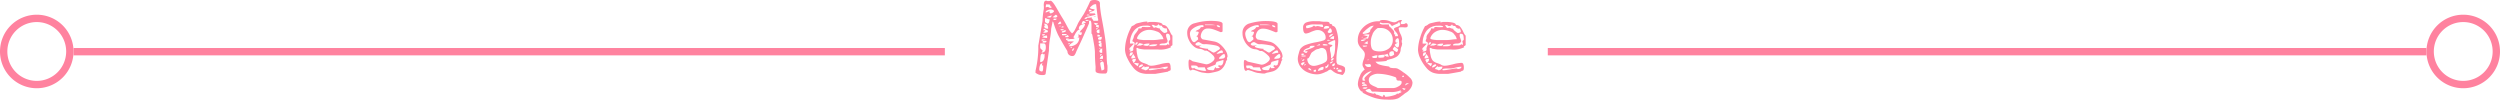 <svg xmlns="http://www.w3.org/2000/svg" viewBox="0 0 340 13.56"><defs><style>.cls-1{fill:#ff829f;}.cls-2{fill:none;stroke:#ff829f;}</style></defs><g id="レイヤー_2" data-name="レイヤー 2"><g id="文字など"><path class="cls-1" d="M150.55,8.49c0,.06,0,.19.06.4a3.87,3.87,0,0,1,0,.56.79.79,0,0,1-.07.4.25.25,0,0,1-.18.15L150,10c-.64,0-1-.11-1-.35a1.47,1.47,0,0,1,0-.33c0-.14,0-.23,0-.27a19.57,19.57,0,0,1-.09-2,9.25,9.25,0,0,0-.15-1.18c-.1-.6-.18-1-.23-1.21l-.09-.1c0-.3,0-.66,0-1.1s-.08-.65-.14-.65h-.19v.36c-.12.3-.37.87-.74,1.7s-.69,1.5-.93,2a2.61,2.61,0,0,0-.12.29,1.52,1.52,0,0,1-.19.34.34.34,0,0,1-.26.12.69.69,0,0,1-.5-.17.67.67,0,0,1-.2-.49c-.53-.87-.95-1.61-1.27-2.21A12,12,0,0,1,143.25,3a.38.38,0,0,1-.11-.09c0,.16-.08.5-.18,1a9,9,0,0,1-.15,1.27,9.61,9.61,0,0,0-.15,1.38,2.05,2.05,0,0,0,0,.31L142.21,10c0,.14-.15.21-.4.21a2.14,2.14,0,0,1-.5-.05,2.35,2.35,0,0,1-.48-.26.48.48,0,0,1,0-.13.93.93,0,0,0,0-.14,14.33,14.33,0,0,0,.38-2.91l0-.51.57-3.35a11,11,0,0,1,.18-1.65,3.19,3.19,0,0,0,0-.37A1.44,1.44,0,0,1,142,.31a.3.3,0,0,1,.29-.22l.15.05a.41.41,0,0,0,.19,0l.12,0,.14-.05c.15.05.35.27.59.65s.57,1,1,1.69.61,1.1.81,1.44a2.34,2.34,0,0,0,.51.67,1.14,1.14,0,0,0,.34-.4q.15-.27.36-.72a4.16,4.16,0,0,1,.23-.47l.42-.66.22-.34c.12-.21.27-.48.44-.82s.3-.61.4-.85.31-.28.69-.28a1.11,1.11,0,0,1,.46.11.38.38,0,0,1,.23.37V.73c.05.55.12,1.08.21,1.57s.15.8.17.92c.14.75.25,1.44.34,2.07s.15,1.43.2,2.39A7.83,7.83,0,0,0,150.55,8.49Zm-8.68.75,0-.34h-.16l0-.1a.79.79,0,0,1,.08-.19.35.35,0,0,0-.35.27,1.56,1.56,0,0,0-.1.57.22.22,0,0,0,.11.2.46.46,0,0,0,.26.07C141.8,9.72,141.87,9.56,141.87,9.24Zm.25-2.3a1,1,0,0,0,.11-.51.9.9,0,0,0-.06-.39.27.27,0,0,0-.2-.14l-.51,0c0,.1,0,.22,0,.35s0,.26.06.35a1,1,0,0,0,.15.15.52.52,0,0,1,.13.12.3.3,0,0,1-.07.16c-.05.08-.09.11-.11.11A.5.5,0,0,0,142.12,6.94Zm-.2,1.24a1.15,1.15,0,0,0,.14-.59V7.32l-.2.09V7.29a.31.31,0,0,0-.33.25,4.68,4.68,0,0,0-.06.9A.47.47,0,0,0,141.92,8.18Zm-.25-2.62a.75.75,0,0,0,.24-.08l.3-.11a.1.1,0,0,0-.07,0l-.09,0-.24,0c-.09,0-.14,0-.14,0Zm.08-.73.18,0a.68.68,0,0,0,.19-.08c0-.06-.06-.1-.16-.1l-.21,0Zm.66.3a.53.53,0,0,0,0-.14.18.18,0,0,0-.1-.18l-.29.1a.54.54,0,0,0-.28.19l.57.07C142.37,5.17,142.4,5.16,142.41,5.13Zm-.29.65c.13,0,.2-.08.2-.17s0-.05-.06-.05a1.46,1.46,0,0,0-.35,0c-.08,0-.12.1-.12.22A1.47,1.47,0,0,0,142.12,5.78Zm.25-1.38c.1,0,.14-.08.14-.13l0-.1-.54-.28-.09.23h.27c0,.11-.12.18-.27.24q0,.09.21.09A.78.78,0,0,0,142.37,4.4Zm-.18-.56a.87.87,0,0,0,.35.07,1,1,0,0,0-.1-.53.52.52,0,0,0-.44-.16c0,.1.07.18.21.21-.13,0-.19.06-.19.17A.25.25,0,0,0,142.19,3.84Zm.49-.86a.92.92,0,0,0,.07-.36.74.74,0,0,1-.36-.07.63.63,0,0,0-.27-.08V3l.18.13a.29.29,0,0,0,.14.08A.25.25,0,0,0,142.68,3Zm.44-1.23c.15-.09.22-.16.22-.22s-.05-.13-.15-.17a.6.6,0,0,0-.27-.07,1.1,1.1,0,0,0-.47.11c-.17.07-.25.17-.25.29a.88.88,0,0,0,.31-.09,1.37,1.37,0,0,1,.27-.1l-.06.08a.16.16,0,0,0,0,.1.22.22,0,0,0,.07.07s.06.06.06.08a.09.09,0,0,1,0,0A.81.81,0,0,0,143.12,1.75ZM142.21,1a.41.41,0,0,0,.18-.05.63.63,0,0,1,.21,0c0,.08.14.12.38.12a.2.2,0,0,0,0-.16.17.17,0,0,0-.15-.05V.65a1.18,1.18,0,0,0-.25-.05l-.32,0Zm.67,1.34a.49.49,0,0,0,.17-.24l-.3.07-.34.12a.1.1,0,0,0,.07.08h.14A.56.56,0,0,0,142.88,2.37Zm.77,0c.1,0,.15-.06.15-.13s-.06-.09-.19-.22a4.54,4.54,0,0,0-.47.37h.14A2.12,2.12,0,0,0,143.65,2.39Zm.06.2h-.24c-.14,0-.21,0-.22.1a.36.36,0,0,0,.12.08l.1,0S143.57,2.74,143.71,2.59Zm.15.75a1,1,0,0,0,.48-.1.73.73,0,0,0-.16-.29C144,3.09,143.86,3.22,143.86,3.34Zm.21.29a.39.39,0,0,0,.14,0,.28.28,0,0,1,.13-.06h-.27Zm.2.47c0,.05,0,.07.07.07a.64.64,0,0,0,.2,0q.12-.06.12-.15h-.42A.31.31,0,0,0,144.27,4.1Zm.06-.31h.3V3.58C144.43,3.58,144.33,3.66,144.33,3.79Zm.2.46a.27.27,0,0,0-.13.22c.3,0,.5-.07.59-.23a.18.18,0,0,0-.17-.07A.57.57,0,0,0,144.53,4.25Zm.2.59a.75.75,0,0,0,.23,0,.25.25,0,0,0,.12-.17h-.65v.05c0,.07,0,.12.07.13a.44.44,0,0,0,.18,0Zm.26.07a1.37,1.37,0,0,0-.17.19H145a.65.65,0,0,0,.22,0,.22.22,0,0,0,.14-.1.18.18,0,0,0-.07-.09.41.41,0,0,0-.1-.09h0S145.06,4.83,145,4.91Zm0,.59a.38.38,0,0,0,.23-.06.19.19,0,0,0,.13-.15H145Zm2-1.3a3.39,3.39,0,0,0,.4-.45.79.79,0,0,0,.17-.44,1.09,1.09,0,0,0-.58.17.52.52,0,0,0-.26.45s0,.07.08.1a.28.28,0,0,1,.1,0,.69.69,0,0,0-.44.28,2.41,2.41,0,0,0-.3.48l-.19.33.19.12a.47.47,0,0,1-.27.11h-.21a1.89,1.89,0,0,0-.36.06.27.27,0,0,0-.18.19l.11.08.22,0,.23,0H146v.07c-.39.23-.59.42-.59.59a1.44,1.44,0,0,0,1-.32,1.11,1.11,0,0,0,.37-.91.65.65,0,0,1-.29.07.31.31,0,0,0,.12-.06c0-.05.08-.09.08-.12a.41.41,0,0,0,0-.11.35.35,0,0,1-.06-.16l.32.09c.12,0,.18-.12.18-.37h-.3ZM145.29,6a.2.2,0,0,0,.15,0,.17.17,0,0,0,.06-.14c-.15,0-.23.06-.23.16Zm.34.53a.05.05,0,0,1,0,0,.17.17,0,0,0,.11-.06.16.16,0,0,0,.08-.09v0l-.14,0c-.05,0-.07,0-.07.07A0,0,0,0,0,145.63,6.54Zm.33.29a.45.45,0,0,0,.1-.14.8.8,0,0,0,.05-.11h-.06a.34.34,0,0,0-.25.33A.19.19,0,0,0,146,6.83Zm1.44-3.61.29-.15a.94.94,0,0,0-.14-.12l-.15-.09a.24.24,0,0,0-.21.14.58.58,0,0,0-.07.28A.74.74,0,0,0,147.4,3.22Zm1.22-.55a.34.34,0,0,0,.1.16.3.3,0,0,0,.2,0,1.48,1.48,0,0,0,.34,0c.06,0,.09,0,.09-.07s0-.09,0-.15l-.05-.14L149.07.57l-.09,0a.69.69,0,0,0-.4.15,1.78,1.78,0,0,0-.35.32.22.22,0,0,0,.12.13,1.09,1.09,0,0,0,.28.06,1.16,1.16,0,0,1,.26.08.43.43,0,0,1-.23.19l-.18.06c-.2.06-.31.15-.33.26h.74L149,2a4.38,4.38,0,0,1-.5.13,7.6,7.6,0,0,0-.74.19c-.17.07-.26.16-.26.28v0l.36-.09-.06-.09.3,0,.33-.05h.09l-.09.09A.52.52,0,0,1,148.62,2.67Zm-.57.12a.13.13,0,0,0,0-.07s0,0-.06,0l-.19,0-.2.06a.17.17,0,0,0,.1.07.22.22,0,0,0,.12,0A.48.48,0,0,0,148.05,2.79ZM147.84,2a.13.13,0,0,0-.05.09h.44a.37.37,0,0,0-.27-.11A.29.29,0,0,0,147.84,2Zm.25-.62s0,.08,0,.17h.12a.35.35,0,0,0,.25-.12c0-.06-.08-.09-.19-.09A.2.2,0,0,0,148.09,1.33Zm.89.8v.09h-.29Zm-.11,1.1c.06.07.11.1.14.1a.43.43,0,0,0,.34-.18,3.92,3.92,0,0,0-.58-.09A.24.24,0,0,0,148.87,3.23Zm.2.37.36.12V3.41l-.24,0c-.09,0-.14.07-.14.13S149.06,3.6,149.07,3.6Zm0,.29.09.08a.19.19,0,0,0,.12-.19A.28.28,0,0,0,149.07,3.89Zm.18.55a.72.72,0,0,0,.28,0V4a.52.52,0,0,0-.26.08.24.24,0,0,0-.13.19A.2.2,0,0,0,149.25,4.44Zm0,.48.22,0c.11,0,.16-.06.16-.09s-.1-.16-.29-.16l-.09,0Zm.09.37a.54.54,0,0,0,.18.06l.18,0c.09,0,.14-.13.14-.39a1.06,1.06,0,0,0-.34.06c-.11,0-.17.11-.17.19Zm.28.21a.58.58,0,0,0-.2,0v.3a.54.54,0,0,0,.22,0,.5.5,0,0,0,.17-.15A.93.93,0,0,1,149.63,5.5Zm.19.88V5.82a.65.65,0,0,0-.39.22C149.43,6.26,149.56,6.38,149.82,6.38Zm-.29.08v.12a.16.16,0,0,0,.18-.12Zm.11.67a1,1,0,0,0,.27,0V6.58a.74.74,0,0,0-.26.15.34.34,0,0,0-.12.26A.13.13,0,0,0,149.64,7.13Zm.07.56a.36.36,0,0,0-.13.27H150V7.57A.44.44,0,0,0,149.71,7.69Zm.2-.37h-.27v.27Zm-.27.84v.1c.15,0,.24,0,.27-.1Zm.48,1.3a.22.22,0,0,0,.07-.19,3.57,3.57,0,0,0-.06-.6c0-.23-.1-.35-.18-.35a.4.4,0,0,0-.2.08.21.21,0,0,0-.11.16,4.1,4.1,0,0,0,.08.51c.06.26.09.42.1.47A.87.87,0,0,0,150.12,9.46Z"/><path class="cls-1" d="M153.27,5.1a7,7,0,0,1,.66-1.55l0,0a1.12,1.12,0,0,0,.38-.19.9.9,0,0,1,.34-.19l.55-.13a3.58,3.58,0,0,1,.83-.11v.14a1.59,1.59,0,0,1,.38-.09l.36,0a4.6,4.6,0,0,1,.91.09c.29.07.44.17.44.32a.74.74,0,0,1,.59.26,3.67,3.67,0,0,1,.43.71,1.68,1.68,0,0,0,.16.3.47.47,0,0,0,.15.18v1.3l-.27.19.08.09a3.25,3.25,0,0,1-1.77.31h-1.77q-.23,0-.9-.12,0-.09-.09-.09h-.08l-.09,0a4.34,4.34,0,0,0,.12,1,1.54,1.54,0,0,0,.33.76,1.73,1.73,0,0,0,.66.33l.36.14a.84.84,0,0,0,.47.19,2.94,2.94,0,0,0,.75-.09l.46-.1a4.75,4.75,0,0,1,1.16-.2.26.26,0,0,1,.26.18,1.1,1.1,0,0,1,.07.44.84.84,0,0,1,0,.36.24.24,0,0,1-.16.1.32.32,0,0,0-.2.12c-.06,0-.64.12-1.75.3-.42,0-.8,0-1.12,0a3.27,3.27,0,0,1-.91-.16,2.27,2.27,0,0,1-.94-.7,5.82,5.82,0,0,1-.78-1.23A2.91,2.91,0,0,1,153,6.75,5.78,5.78,0,0,1,153.27,5.1ZM153.71,7a.54.54,0,0,0,.27-.07.2.2,0,0,0,.15-.19.28.28,0,0,0,0-.09.24.24,0,0,1,0-.13,1.49,1.49,0,0,1,.1-.26.76.76,0,0,0,.08-.33.26.26,0,0,0-.05-.17.54.54,0,0,0-.15-.09c-.07,0-.1-.07-.1-.11a.92.92,0,0,1,.1-.28.94.94,0,0,0,.09-.29,1.11,1.11,0,0,1,.29-.5l.25-.36a.48.48,0,0,0,.09-.27.45.45,0,0,1,.17,0,.75.75,0,0,0,.21,0s0,0,.06-.08,0-.09,0-.1a1.69,1.69,0,0,1,.48,0,5,5,0,0,0,.53,0c.12,0,.18,0,.19-.1a1,1,0,0,0-.31-.09,2.06,2.06,0,0,0-.39,0,1.86,1.86,0,0,0-1.55.69,2.76,2.76,0,0,0-.54,1.74h.48V6l-.55.56v.28l.18-.1-.18.28Zm0,.22a.62.62,0,0,0-.07.38.39.39,0,0,0,.3-.14.48.48,0,0,0,.13-.33Q153.77,7.12,153.69,7.21Zm.27.36a.59.59,0,0,0-.13.36.86.86,0,0,0,.57-.12,1.46,1.46,0,0,0-.15-.24.9.9,0,0,1-.14-.24Zm.09.78a1.36,1.36,0,0,1,.06.2.6.6,0,0,0,.35-.57c-.28,0-.46.07-.53.19A.32.32,0,0,1,154.05,8.35Zm.81.32V8.62l-.54-.07-.11.07.48.39A1,1,0,0,0,154.86,8.67Zm-.4-2.84a.38.38,0,0,0-.09.24.35.35,0,0,0,.26-.07.44.44,0,0,0,.07-.27A.37.37,0,0,0,154.46,5.83Zm1-.39c.53,0,1,0,1.34,0a5.73,5.73,0,0,0,.72-.06,5.07,5.07,0,0,1,.69-.06,1.14,1.14,0,0,0-.11-.31c-.07-.15-.12-.23-.16-.23h0a1.05,1.05,0,0,0-.67-.52,2.83,2.83,0,0,0-1-.21,1.92,1.92,0,0,0-1,.29,1.58,1.58,0,0,0-.66.83C154.63,5.33,154.92,5.4,155.46,5.44Zm-.65.56a2.43,2.43,0,0,0-.23.24l.31-.06.2,0a1.25,1.25,0,0,0,.42-.19L155,5.86H155S154.9,5.91,154.81,6Zm.08,3.16.06,0a.76.76,0,0,0,.3-.13c.11-.07.17-.12.17-.15a.18.18,0,0,0-.06-.13.15.15,0,0,0-.08,0,.42.42,0,0,0-.28.13.33.33,0,0,0-.15.24Zm.71.32c.05,0,.08.07.09.07a.55.55,0,0,0,.39-.14.42.42,0,0,0,.18-.35c-.38,0-.57,0-.57.13a.22.22,0,0,0-.06-.12c0-.05-.06-.07-.08-.07a.82.82,0,0,0-.19.14c-.1.1-.15.16-.15.19v.05A2.31,2.31,0,0,1,155.6,9.48ZM156,6.24a.36.36,0,0,0,.24-.09.32.32,0,0,0,.09-.23c-.5,0-.78.07-.85.22A1.58,1.58,0,0,0,156,6.24Zm.3,3.31a3.57,3.57,0,0,0,.6-.06l.44-.07a5.72,5.72,0,0,1,.82-.12l.18.08a.73.73,0,0,0,.33-.08.25.25,0,0,0,.15-.24,3.75,3.75,0,0,0-.81.12l-.25.06-.35.06-.63,0a2.73,2.73,0,0,0-.48.06l-.09.1S156.32,9.55,156.33,9.55Zm.6-3.51a1.4,1.4,0,0,0-.41.06c-.14,0-.2.09-.2.18v0l.53,0c.34,0,.53-.1.58-.25h-.51ZM158,4.24c.18.17.3.24.36.24a.52.52,0,0,0,.24-.06c.1,0,.15-.08.15-.13A.84.84,0,0,0,158.7,4a1.25,1.25,0,0,1-.06-.21.07.07,0,0,1-.06.07.3.3,0,0,1-.12,0,.52.52,0,0,1-.27-.12.26.26,0,0,1-.16-.24c-.29,0-.44-.06-.44-.21,0,0-.06,0-.12.11a.42.42,0,0,1-.33.1.24.24,0,0,1-.15-.06.36.36,0,0,0-.19-.06l-.2,0a.74.74,0,0,1,.15.2c.07.11.13.18.18.19l.11,0a.29.29,0,0,1,.15-.06l.22.09a1,1,0,0,0,.33.07C157.74,4,157.83,4.08,158,4.24Zm.6,1.6a1,1,0,0,1-.43.07,1.32,1.32,0,0,0-.36.06.19.19,0,0,0-.12.19c.33,0,.59,0,.78,0s.3-.09.34-.19a.22.22,0,0,0,.21.12.91.91,0,0,0-.05-.26.52.52,0,0,1,0-.22.13.13,0,0,1,.07-.1l.1-.1a.65.65,0,0,0,0-.24c0-.4-.12-.59-.35-.59a.2.2,0,0,0-.19.08,1.09,1.09,0,0,0,0,.31c.11.33.17.51.19.54v.06A.28.28,0,0,1,158.61,5.84Z"/><path class="cls-1" d="M166.87,8.11s0,0,.06,0a.56.56,0,0,0-.21.29c0,.13-.06.22-.07.24a2.08,2.08,0,0,1-.46.71,1.56,1.56,0,0,1-.56.34c-.2.06-.49.13-.86.2l-.34.06h-.27l-.68-.09a3.66,3.66,0,0,1-.58-.18,4.25,4.25,0,0,0-.69-.21.24.24,0,0,0-.15.06.3.3,0,0,1-.14.05c-.19,0-.28-.35-.28-1.05,0-.29.05-.43.15-.43a1.17,1.17,0,0,1,.27.14.43.43,0,0,0,.24.12l1.75.39a1.16,1.16,0,0,0,.45-.12,1.78,1.78,0,0,0,.48-.33.55.55,0,0,0,.2-.39.67.67,0,0,0-.23-.4,3.67,3.67,0,0,0-.52-.44,1.37,1.37,0,0,0-.35-.19.75.75,0,0,1-.26,0l-.23-.12a1.05,1.05,0,0,0-.36-.11,1.36,1.36,0,0,1-.87-.34,2.34,2.34,0,0,1-.65-.83,2.13,2.13,0,0,1-.25-1,1.29,1.29,0,0,1,1.06-1.33,7.63,7.63,0,0,1,2.1-.31q1.65,0,1.65.39v1c0,.09-.09.14-.27.14-.44-.18-.77-.31-1-.38a2.25,2.25,0,0,0-.74-.11.83.83,0,0,0-.7.33,1.29,1.29,0,0,0-.26.79.4.4,0,0,0,.1.2.29.29,0,0,0,.2.16l1.58.29a1.75,1.75,0,0,1,.8.41,3.75,3.75,0,0,1,.69.8,1.64,1.64,0,0,1,.28.81.89.89,0,0,1-.07.18.41.41,0,0,0,0,.19S166.84,8.08,166.87,8.11ZM162,5.31c.12.29.26.43.43.43a.76.76,0,0,0,.25-.16l.26-.21a.72.72,0,0,0-.05-.32.41.41,0,0,0-.23-.14.28.28,0,0,0,.26-.19,1.34,1.34,0,0,0,.11-.36.63.63,0,0,0-.24-.07q-.18,0-.18-.06a2.07,2.07,0,0,1,.33-.18.7.7,0,0,0,.38-.36c.25,0,.37,0,.37-.12s-.07-.15-.21-.15a2,2,0,0,0-.67.15,2.38,2.38,0,0,0-.69.41.82.82,0,0,0-.29.61A2.15,2.15,0,0,0,162,5.31Zm2,4.28a.06.06,0,0,0,.05-.07.24.24,0,0,1-.12-.16,1,1,0,0,1-.07-.2h-.92a.38.38,0,0,0-.32-.24,3.49,3.49,0,0,0-.62,0c0,.25.06.37.19.37s.18,0,.2-.09c.05.12.27.22.67.31a3.93,3.93,0,0,0,.86.14A.15.15,0,0,0,164,9.59Zm1.52-2.69a.93.93,0,0,0,.39-.27c0-.2-.18-.35-.53-.44A10.36,10.36,0,0,0,164,6a2.19,2.19,0,0,1-.41,0,1.57,1.57,0,0,1-.31-.15,1.06,1.06,0,0,0-.26-.13.63.63,0,0,0-.46.28.32.32,0,0,0,.31.2,1.08,1.08,0,0,0,.25,0,.83.83,0,0,1,.28-.06l-.12.06a.29.29,0,0,0-.17.14c0,.08.23.15.53.21a3.75,3.75,0,0,0,.67.09v.15a1.15,1.15,0,0,1,.45.23,1.31,1.31,0,0,0,.3.14A1.21,1.21,0,0,0,165.52,6.9Zm-1.65-3.48h1.47a4.51,4.51,0,0,0-.6-.08h-.87Zm2.41,5.29a.71.71,0,0,0,.1-.37.44.44,0,0,0,0-.19l-.9.26a.61.61,0,0,0-.12.21.38.38,0,0,1-.08.18l-1.11.44V9.3q0,.24.57.24a.57.57,0,0,0,.29,0,.27.27,0,0,0,.12-.15.43.43,0,0,1,.22-.27c0,.09,0,.14,0,.15s.07,0,.14,0h.09a.44.44,0,0,0,.29-.09.31.31,0,0,0-.15-.12L165.63,9l.18-.17s0,.07.08.08l.11,0A.32.32,0,0,0,166.28,8.71Zm-.8-5.25s0,0,0,.06a.47.47,0,0,0,.15.13.41.41,0,0,0,.21.05h.09a.24.24,0,0,0-.12-.2.59.59,0,0,0-.26-.07Zm.66,3.39a.79.79,0,0,0-.41.2,1,1,0,0,0-.28.27,1.69,1.69,0,0,0,.39-.06,1.51,1.51,0,0,1,.48-.08C166.32,7,166.26,6.85,166.14,6.85Zm.42.65a.29.29,0,0,0,0-.14s-.08,0-.17,0h0a1.18,1.18,0,0,0-.32.24c-.18.16-.28.26-.28.3V8a2.44,2.44,0,0,0,.61-.06.34.34,0,0,0,.22-.36Z"/><path class="cls-1" d="M174.39,8.11s0,0,.06,0a.56.56,0,0,0-.21.29c0,.13-.06.22-.07.24a1.94,1.94,0,0,1-.46.71,1.56,1.56,0,0,1-.56.34c-.2.06-.49.13-.86.2L172,10h-.27L171,9.91a3.66,3.66,0,0,1-.58-.18,4.25,4.25,0,0,0-.69-.21.24.24,0,0,0-.15.06.3.3,0,0,1-.14.05c-.19,0-.28-.35-.28-1.05,0-.29.05-.43.15-.43a1.17,1.17,0,0,1,.27.14.43.43,0,0,0,.24.12l1.75.39a1.16,1.16,0,0,0,.45-.12,1.78,1.78,0,0,0,.48-.33.55.55,0,0,0,.2-.39.67.67,0,0,0-.23-.4,3.67,3.67,0,0,0-.52-.44,1.37,1.37,0,0,0-.35-.19.8.8,0,0,1-.26,0l-.23-.12a1.05,1.05,0,0,0-.36-.11,1.36,1.36,0,0,1-.87-.34,2.34,2.34,0,0,1-.65-.83,2.13,2.13,0,0,1-.25-1A1.29,1.29,0,0,1,170,3.17a7.63,7.63,0,0,1,2.1-.31q1.65,0,1.65.39v1c0,.09-.09.14-.27.14-.44-.18-.77-.31-1-.38a2.25,2.25,0,0,0-.74-.11.83.83,0,0,0-.7.33,1.29,1.29,0,0,0-.26.79.51.51,0,0,0,.1.2c.07.1.13.15.2.16l1.58.29a1.75,1.75,0,0,1,.8.41,3.26,3.26,0,0,1,.69.8,1.54,1.54,0,0,1,.28.81.89.89,0,0,1-.07.18.59.59,0,0,0-.05.19S174.36,8.08,174.39,8.11Zm-4.86-2.8c.11.29.25.43.42.43a.67.67,0,0,0,.25-.16l.26-.21a.6.6,0,0,0-.05-.32c0-.06-.11-.1-.23-.14a.28.28,0,0,0,.26-.19,1.34,1.34,0,0,0,.11-.36.63.63,0,0,0-.24-.07q-.18,0-.18-.06a2.07,2.07,0,0,1,.33-.18.7.7,0,0,0,.38-.36c.25,0,.37,0,.37-.12s-.07-.15-.21-.15a1.91,1.91,0,0,0-.66.15,2.14,2.14,0,0,0-.69.41.8.8,0,0,0-.3.61A2,2,0,0,0,169.53,5.31Zm2,4.28a.06.06,0,0,0,0-.07.24.24,0,0,1-.12-.16,1,1,0,0,1-.07-.2h-.92a.37.37,0,0,0-.32-.24,3.42,3.42,0,0,0-.62,0c0,.25.06.37.19.37s.18,0,.2-.09c.05.12.27.22.67.31a3.93,3.93,0,0,0,.86.14A.13.13,0,0,0,171.52,9.59ZM173,6.9a.93.93,0,0,0,.39-.27c0-.2-.17-.35-.53-.44A10.09,10.09,0,0,0,171.53,6a2.19,2.19,0,0,1-.41,0,1.57,1.57,0,0,1-.31-.15,1.06,1.06,0,0,0-.26-.13.63.63,0,0,0-.46.28.32.32,0,0,0,.31.2,1,1,0,0,0,.25,0,.83.83,0,0,1,.28-.06l-.12.06a.29.29,0,0,0-.17.14c.05.08.23.15.53.21a3.75,3.75,0,0,0,.67.09v.15a1.15,1.15,0,0,1,.45.23,1.31,1.31,0,0,0,.3.14A1.21,1.21,0,0,0,173,6.9Zm-1.65-3.48h1.47a4.51,4.51,0,0,0-.6-.08h-.87Zm2.41,5.29a.71.71,0,0,0,.1-.37.44.44,0,0,0,0-.19l-.9.26a.47.47,0,0,0-.11.21.49.49,0,0,1-.09.18l-1.11.44V9.3q0,.24.57.24a.64.64,0,0,0,.3,0,.31.31,0,0,0,.11-.15.43.43,0,0,1,.22-.27c0,.09,0,.14,0,.15s.07,0,.14,0h.09a.44.44,0,0,0,.29-.09.33.33,0,0,0-.14-.12L173.15,9l.18-.17a.15.15,0,0,0,.08.08l.11,0A.31.31,0,0,0,173.8,8.71ZM173,3.46s0,0,0,.06a.42.42,0,0,0,.16.13.35.35,0,0,0,.2.05h.09a.24.24,0,0,0-.12-.2.59.59,0,0,0-.26-.07S173,3.45,173,3.46Zm.66,3.39a.79.79,0,0,0-.41.2,1,1,0,0,0-.28.27,1.69,1.69,0,0,0,.39-.06,1.51,1.51,0,0,1,.48-.08C173.84,7,173.78,6.85,173.66,6.85Zm.42.65a.21.21,0,0,0,0-.14s-.08,0-.17,0h0a1.38,1.38,0,0,0-.32.24c-.18.16-.28.26-.28.3V8a2.39,2.39,0,0,0,.61-.06.33.33,0,0,0,.22-.36Z"/><path class="cls-1" d="M182,8.77a1.58,1.58,0,0,0,.32.11,1.59,1.59,0,0,1,.46.19.32.32,0,0,1,.15.29.88.88,0,0,1-.37.85,6,6,0,0,0-.65-.18,2.09,2.09,0,0,1-.67-.38,1.24,1.24,0,0,0-.29-.19.83.83,0,0,0-.34.15.57.57,0,0,1-.28.15,3.92,3.92,0,0,1-.64.26,2,2,0,0,1-.6.09,3.15,3.15,0,0,1-1.18-.24,2.4,2.4,0,0,1-1-.73,1.83,1.83,0,0,1-.41-1.21,2.75,2.75,0,0,1,.12-.62,3.77,3.77,0,0,1,.2-.62,1.68,1.68,0,0,1,.83-.6A8.24,8.24,0,0,1,179,5.74a7.17,7.17,0,0,0,1-.24c.2-.08.29-.19.29-.34A1,1,0,0,0,180,4.4a1.08,1.08,0,0,0-.81-.31,1.1,1.1,0,0,0-.41.07,5.14,5.14,0,0,0-.51.19,1.82,1.82,0,0,1-.66.21c-.26,0-.39-.26-.39-.8a.7.7,0,0,1,.44-.71,3.18,3.18,0,0,1,1.12-.17l.35,0,.32,0a3.21,3.21,0,0,0,.66.08l.35,0c.25,0,.38.1.38.29a.68.68,0,0,1,.27.05.24.24,0,0,1,.09.22c.28,0,.48.23.59.69A4.74,4.74,0,0,1,182,5.55a7.7,7.7,0,0,1-.12,1.15,8,8,0,0,0-.12,1.11,1.68,1.68,0,0,0,0,.27c0,.11,0,.2,0,.26v.13l.09.17A.14.14,0,0,0,182,8.77ZM177,8c-.06,0-.08.07-.08.09v0A.24.24,0,0,0,177,8s.07,0,.07-.08V7.89A.22.22,0,0,0,177,8Zm.34.72a.83.83,0,0,0,.08-.27.8.8,0,0,0-.3.06.37.37,0,0,0-.19.18.35.35,0,0,0,.1.13l.13.08Q177.22,8.85,177.29,8.67ZM177,7.36a1.05,1.05,0,0,0,0,.18.42.42,0,0,0,.21-.06.59.59,0,0,0,.18-.13l-.14-.06-.14,0S177,7.28,177,7.36Zm.59.2s0,0-.08,0a1.32,1.32,0,0,0-.31,0,.41.41,0,0,0-.22.12h.56A.21.21,0,0,0,177.58,7.56Zm-.51.72c.21,0,.31-.08.31-.23A.35.35,0,0,0,177.07,8.28Zm.67-1.15a.33.33,0,0,0,.09-.16h-.4a.44.44,0,0,1,.23-.16l.37-.14a3.39,3.39,0,0,0,.51-.2.66.66,0,0,0,.28-.23h-.06a2.05,2.05,0,0,0-.47,0,.23.23,0,0,0-.2.23l-.33.11a1.28,1.28,0,0,0-.33.17.55.55,0,0,0-.18.26.53.53,0,0,0,.18.12.55.55,0,0,0,.19.07S177.68,7.21,177.74,7.13Zm-.16,1.57a.22.22,0,0,0-.23.21C177.5,8.89,177.58,8.82,177.58,8.7Zm1.92-5.1a1.14,1.14,0,0,0,.43.07c0-.22-.05-.34-.16-.34l-.13,0-.14,0-.39,0a5.15,5.15,0,0,0-.77,0,4.65,4.65,0,0,0-.72.18.49.49,0,0,0,0,.18.47.47,0,0,0,.06.15,1.87,1.87,0,0,0,.54-.11.88.88,0,0,0,.47-.26l.15.12L179,3.6a.24.24,0,0,1,.14-.06A1.48,1.48,0,0,1,179.5,3.6Zm-.09,5.2a2.49,2.49,0,0,0,.76-.32A.55.55,0,0,0,180.5,8V8a3.38,3.38,0,0,0-.14-1.07.63.63,0,0,0-.68-.4.71.71,0,0,0-.23.07.55.55,0,0,1-.21.07.85.85,0,0,0-.43.18l-.35.24a.52.52,0,0,0-.16.19l-.12.24a1.63,1.63,0,0,1-.18.33.25.25,0,0,1-.21.11,1.1,1.1,0,0,0,.24.74.91.91,0,0,0,.7.26A2.36,2.36,0,0,0,179.41,8.8Zm-1.3.7a.48.48,0,0,0,.23.08.35.35,0,0,0-.11-.19c-.08-.08-.13-.12-.18-.12a.19.19,0,0,0-.16.12Zm.85.17a.46.46,0,0,0,0-.19l-.07,0a.31.31,0,0,0-.29.19.75.75,0,0,0,.23.11S178.94,9.73,179,9.67ZM179.44,6l-.42.21.55-.07ZM180,9.32l0-.23a.92.92,0,0,0-.5.16.45.45,0,0,0-.25.4l.64-.17S180,9.43,180,9.32ZM180,6a.21.21,0,0,0-.13.13.81.81,0,0,0,.21.05l.23,0,.14,0,.15-.05a.69.69,0,0,0-.21-.1L180.19,6A.48.48,0,0,0,180,6Zm.55-2.15c.16,0,.23-.1.23-.17s-.14-.15-.4-.15a.38.38,0,0,0-.25.11.39.39,0,0,0-.1.26l.15,0A1.13,1.13,0,0,0,180.54,3.86Zm0,5.31a.45.45,0,0,0,.12-.31l0-.13a.27.27,0,0,0-.11.09.78.78,0,0,0-.08.1.13.13,0,0,0,0,.08h-.22v.31A.35.35,0,0,0,180.49,9.17ZM181,5.49l-.4-.09-.13.16Zm-.44-1.17a.14.14,0,0,0,.06.1.16.16,0,0,0,.14.06.45.45,0,0,0,.29-.06.24.24,0,0,0,.08-.21.56.56,0,0,0-.08-.24c-.06-.08-.12-.13-.19-.13ZM180.7,6a1.05,1.05,0,0,0,.26.07.69.69,0,0,1,.26.09.42.42,0,0,1-.22.2.65.65,0,0,0-.12.11.62.62,0,0,0,0,.24,1.33,1.33,0,0,0,.07.43,2.15,2.15,0,0,1,.06.44,2.81,2.81,0,0,1,0,.36q.33-.07.48-.66A5,5,0,0,0,181.57,6a2.1,2.1,0,0,0,0-.54,1.19,1.19,0,0,0-.44.14,4.37,4.37,0,0,0-.49.25A.17.17,0,0,0,180.7,6Zm.42-1.36a.69.69,0,0,0-.27.14.35.35,0,0,0-.09.23c.19,0,.37-.14.57-.43Zm.33.34s-.06-.07-.08-.07a.58.58,0,0,0-.26.11.94.94,0,0,0-.25.22l.56.09a.29.29,0,0,1,0-.11.23.23,0,0,0,0-.1A.27.27,0,0,0,181.45,5Zm-.53,3.64a.12.12,0,0,0,.09,0,.92.92,0,0,0,.18-.13c.08-.06.12-.11.12-.14s0,0-.06,0a.61.61,0,0,0-.22.07.66.66,0,0,0-.17.14A.13.13,0,0,0,180.92,8.6Zm.2-.63a.35.35,0,0,0-.11.23.28.28,0,0,0,.35-.34A.37.37,0,0,0,181.12,8Zm.11,1a.09.09,0,0,0,.06,0c.17,0,.26-.12.26-.38a.46.46,0,0,0-.22.07c-.09,0-.14.11-.14.18A.12.12,0,0,0,181.23,9Zm.35.21h-.22a.22.22,0,0,0,.1.2A.24.24,0,0,0,181.58,9.21Zm.44.13c-.06-.08-.1-.12-.14-.12a.14.14,0,0,0-.12.08.3.3,0,0,0,0,.15C181.88,9.45,182,9.42,182,9.34Zm.43.45a1.27,1.27,0,0,0,0-.22.12.12,0,0,0-.13-.09.77.77,0,0,0-.25,0,.29.29,0,0,0-.17.13C181.88,9.74,182.07,9.79,182.45,9.79Z"/><path class="cls-1" d="M190.83,9.82a4.8,4.8,0,0,1,.88.71,1.07,1.07,0,0,1,.39.7,1.43,1.43,0,0,1-.22.72,2,2,0,0,1-.55.59v0a2.64,2.64,0,0,0-.51.37,4.33,4.33,0,0,0-.36.26,2.34,2.34,0,0,1-.33.21,2.89,2.89,0,0,1-.72.16,7.49,7.49,0,0,1-.87,0,5.59,5.59,0,0,1-1.61-.23,9,9,0,0,1-1.61-.7v-.14c-.15,0-.3-.12-.44-.36a1.39,1.39,0,0,1-.21-.66,2.82,2.82,0,0,1,.28-1.12,1.77,1.77,0,0,1,.65-.87l-.17-.29a.72.72,0,0,1-.13-.39,2,2,0,0,1,.17-.69,2.12,2.12,0,0,0,.15-.66.84.84,0,0,0-.1-.39,3.44,3.44,0,0,0-.31-.39,2.11,2.11,0,0,1-.41-.53,1.35,1.35,0,0,1-.14-.68,2.28,2.28,0,0,1,.39-1.29,2.87,2.87,0,0,1,2.35-1.26h.24c0-.08.1-.13.26-.16a2.68,2.68,0,0,1,.46,0,1.92,1.92,0,0,1,.68.17l.23.07a1.11,1.11,0,0,0,.34.06.62.62,0,0,0,.29-.07l.17-.09a1,1,0,0,1,.42-.15h.2a1.18,1.18,0,0,0-.11.18,1.13,1.13,0,0,0-.09.2c0,.09,0,.15.08.17a.55.55,0,0,0,.24,0,.51.51,0,0,0,.28-.06.29.29,0,0,1,.15-.06.31.31,0,0,1,.21.33.21.21,0,0,1-.16.23,1.39,1.39,0,0,1-.45,0h-.26q-.36,0-.36.12a2,2,0,0,0,.24.78,2.08,2.08,0,0,1,.23.72.15.15,0,0,1-.05.12.07.07,0,0,0,0,.06.63.63,0,0,0,0,.21c0,.1.05.15.05.15a1.34,1.34,0,0,1-.09.46,1.17,1.17,0,0,0-.11.49,1.3,1.3,0,0,1-.51.87,2.82,2.82,0,0,1-.93.36l-.35.1a.22.22,0,0,0-.14.14,11.57,11.57,0,0,1-1.22.1h-.27a1,1,0,0,0,.55.4,5.58,5.58,0,0,0,.92.2l.38.06a.28.28,0,0,0,.23.17,2.49,2.49,0,0,0,.47.05,1.22,1.22,0,0,1,.42.05A4.37,4.37,0,0,1,190.83,9.82Zm-5.45-4.41a.46.46,0,0,0-.2,0,.19.19,0,0,0-.06.17,1,1,0,0,0,.66-.21h-.4ZM185.32,5l-.18.09h.18Zm.14,6.21h-.23v.19l.18,0,.27-.06A.43.43,0,0,0,185.46,11.16Zm-.23.46h.66q0-.21-.24-.21A.44.44,0,0,0,185.23,11.62Zm.37.44a1.68,1.68,0,0,0,.38-.16.22.22,0,0,0-.09-.07.19.19,0,0,0-.11,0l-.23,0a.9.9,0,0,0-.23.07l0,0Q185.3,12.06,185.6,12.06Zm.11-7.23.27,0a.2.2,0,0,1-.11.2.89.89,0,0,1-.3.09l-.25.07h.73l.2-.56h-.33a1.51,1.51,0,0,0-.53.09A1.65,1.65,0,0,0,185.71,4.83Zm.11,1.46a.14.14,0,0,0,.1-.14h-.6c0,.08.07.13.11.15a.34.34,0,0,0,.17,0A.54.54,0,0,0,185.82,6.29Zm-.47,4.55,0,0-.07.08h.39a.22.22,0,0,0-.06-.13.34.34,0,0,1-.05-.17c0-.07.11-.2.33-.41s.45-.4.68-.58a1.19,1.19,0,0,0-.55.17,1.7,1.7,0,0,0-.53.43.8.8,0,0,0-.21.51Zm0-6.27c.69-.06,1-.22,1-.45a.24.24,0,0,0,0-.09l.48-.58a1,1,0,0,0-.52.14c-.14.1-.33.24-.57.44a2.92,2.92,0,0,1-.41.37ZM186,6V5.59l-.23.15-.25.14Zm.15,2.74-.53,0a.52.52,0,0,0,.17.26.41.41,0,0,0,.28.11c.25,0,.38,0,.38-.17S186.33,8.72,186.13,8.69Zm4.31,3.89c.1-.07.16-.12.16-.15l-.2-.07c.07-.07.11-.12.11-.15l0,0a3.08,3.08,0,0,1-1.5.25l-1,0c-.33,0-.66-.05-1-.05l-.19,0-.21,0a.24.24,0,0,1-.13-.12,1.06,1.06,0,0,0-.13-.18.25.25,0,0,0-.21-.07,1.8,1.8,0,0,0-.46.19.75.75,0,0,0,.42.29,5.75,5.75,0,0,0,.69.18l.09-.06.1,0s0,0,.09.09a.41.41,0,0,0,.11.1.66.66,0,0,1,.3.07l.18.07a1.22,1.22,0,0,0,.34.13c.07,0,.11-.1.11-.27l.13.09a.06.06,0,0,0,0,0l.1,0a.66.66,0,0,0,0,.19s.07,0,.16,0a4.06,4.06,0,0,0,.88-.15c.39-.1.59-.2.59-.31s0,0,.06.06l.11,0A2,2,0,0,0,190.44,12.58ZM186,8.2a.19.19,0,0,0,.16-.1H186Zm4.21,3.54c.27-.16.41-.33.41-.51s0-.18-.09-.21a.37.37,0,0,0-.23-.06.55.55,0,0,1-.31-.05.29.29,0,0,1-.08-.2.24.24,0,0,0-.13-.21,7.18,7.18,0,0,0-2.42-.47,1.72,1.72,0,0,0-.79.22.66.66,0,0,0-.41.58.79.79,0,0,0,.18.58,2.11,2.11,0,0,0,.56.33,2.68,2.68,0,0,1,.48.24h2.11A1.45,1.45,0,0,0,190.19,11.74Zm-3.53-7.1a2.51,2.51,0,0,0-.25,1.09,2.17,2.17,0,0,0,.1.77.62.62,0,0,0,.36.38,2.13,2.13,0,0,0,.77.11,2,2,0,0,0,1.25-.41,1.45,1.45,0,0,0,.51-1.19,1.59,1.59,0,0,0-1.58-1.58h-.46A1.88,1.88,0,0,0,186.66,4.64Zm.59,3.18a.69.69,0,0,0,.05-.31,2.18,2.18,0,0,0-.77.21.8.8,0,0,0,.23.16,1,1,0,0,0,.27,0C187.15,7.91,187.22,7.88,187.25,7.82Zm1.3-.13a1.24,1.24,0,0,0,.31,0,.26.26,0,0,0-.07-.15.21.21,0,0,1-.07-.14l0-.1a1.4,1.4,0,0,1-.7.15l-.47.06c-.09,0-.13.06-.13.12s0,.19.06.21a1.11,1.11,0,0,0,.33,0c.33,0,.49-.07.49-.2h-.15l.09-.08A.87.87,0,0,1,188.55,7.69Zm-.91-4.5s0,.06,0,.06.1,0,.27.08a2.83,2.83,0,0,0,.4,0l.57,0v.21a3.17,3.17,0,0,1,.35.33,3.71,3.71,0,0,1,.28.31.52.52,0,0,1,.08.24.78.78,0,0,0,0,.22s.08.08.17.08l-.09.2h.43a.59.59,0,0,0-.08-.31,2,2,0,0,0-.25-.32l-.12-.15a.32.32,0,0,1-.09-.2c0-.11.18-.2.44-.28a1.55,1.55,0,0,0,.32-.16.21.21,0,0,0,.1-.19.51.51,0,0,1-.07-.15.33.33,0,0,0-.13-.18l-.09.17-.85.39-.12-.14a.73.73,0,0,0-.18-.17.52.52,0,0,0-.23-.08h-.49a.88.88,0,0,1-.54-.1A.39.39,0,0,0,187.64,3.19Zm1.9,3.88c0-.06-.11-.1-.25-.1s-.37.11-.37.33.06.35.18.35a.44.44,0,0,0,.24-.07,1.38,1.38,0,0,0,.24-.14A1.39,1.39,0,0,0,189.54,7.07Zm.55-.4a1.06,1.06,0,0,0-.18-.13l-.12-.1a.36.36,0,0,1-.12-.13q-.27.27-.27.39a1.08,1.08,0,0,0,.28.24,1.39,1.39,0,0,0,.26.14s.06,0,.11-.12l.08-.17A.11.11,0,0,0,190.09,6.67Zm0-1.48a.33.33,0,0,0-.21.12.35.35,0,0,0-.12.19l0,.14a1.16,1.16,0,0,0,.06.15.16.16,0,0,0,.11,0,.2.2,0,0,1,.13,0s0,0,0,0a0,0,0,0,1,0,0,.88.88,0,0,1-.19.13c-.13.07-.2.14-.2.2a2,2,0,0,0,.19.26.24.24,0,0,0,.2.07c.13,0,.2-.18.2-.53S190.25,5.19,190.09,5.19Zm.65,5.16s-.05,0-.05.05a.12.12,0,0,0,0,.08l.08,0a.18.18,0,0,0,.16-.11.22.22,0,0,0-.16-.1Zm.33,1.81a.46.46,0,0,0,.07-.1l-.36-.08a.09.09,0,0,0-.06,0,.09.09,0,0,0,0,.05s0,.08.1.13a.38.38,0,0,0,.18.06Zm.55-.84h-.23a.26.26,0,0,0-.21.08,2.09,2.09,0,0,0-.13.23Z"/><path class="cls-1" d="M193.15,5.1a7,7,0,0,1,.66-1.55l0,0a1.12,1.12,0,0,0,.38-.19.9.9,0,0,1,.34-.19l.55-.13a3.65,3.65,0,0,1,.83-.11v.14a1.55,1.55,0,0,1,.39-.09l.35,0a4.6,4.6,0,0,1,.91.09c.29.07.44.17.44.32a.74.74,0,0,1,.59.26,3.24,3.24,0,0,1,.43.71,1.68,1.68,0,0,0,.16.3.47.47,0,0,0,.15.18v1.3l-.27.19.08.09a3.25,3.25,0,0,1-1.77.31h-1.77q-.23,0-.9-.12,0-.09-.09-.09h-.08l-.09,0a4.34,4.34,0,0,0,.12,1,1.54,1.54,0,0,0,.33.76,1.73,1.73,0,0,0,.66.33l.36.14a.84.84,0,0,0,.47.19,2.94,2.94,0,0,0,.75-.09l.46-.1a4.75,4.75,0,0,1,1.16-.2.25.25,0,0,1,.26.18,1.1,1.1,0,0,1,.07.44.84.84,0,0,1-.05.36.24.24,0,0,1-.16.1.32.32,0,0,0-.2.12c-.06,0-.64.12-1.75.3-.42,0-.79,0-1.12,0a3.33,3.33,0,0,1-.91-.16,2.19,2.19,0,0,1-.93-.7,5.49,5.49,0,0,1-.79-1.23,2.91,2.91,0,0,1-.32-1.16A5.78,5.78,0,0,1,193.15,5.1ZM193.59,7a.61.61,0,0,0,.28-.07.2.2,0,0,0,.14-.19.28.28,0,0,0,0-.09.24.24,0,0,1,0-.13,1.49,1.49,0,0,1,.1-.26.76.76,0,0,0,.08-.33.22.22,0,0,0-.06-.17.38.38,0,0,0-.14-.09c-.07,0-.1-.07-.1-.11a.92.92,0,0,1,.1-.28A.94.94,0,0,0,194,5a1.11,1.11,0,0,1,.29-.5l.25-.36a.48.48,0,0,0,.09-.27.45.45,0,0,1,.17,0,.75.75,0,0,0,.21,0s.05,0,.06-.08,0-.09,0-.1a1.69,1.69,0,0,1,.48,0,5,5,0,0,0,.53,0c.12,0,.18,0,.19-.1a1,1,0,0,0-.31-.09,2.06,2.06,0,0,0-.39,0,1.89,1.89,0,0,0-1.56.69,2.81,2.81,0,0,0-.53,1.74H194V6l-.55.56v.28l.18-.1-.18.28Zm0,.22a.62.62,0,0,0-.07.38.39.39,0,0,0,.3-.14.48.48,0,0,0,.13-.33Q193.65,7.12,193.57,7.21Zm.27.36a.59.59,0,0,0-.13.36.86.86,0,0,0,.57-.12,1.46,1.46,0,0,0-.15-.24.9.9,0,0,1-.14-.24Zm.09.78a1.36,1.36,0,0,1,.06.2.6.6,0,0,0,.35-.57c-.28,0-.46.07-.53.19A.32.32,0,0,1,193.93,8.35Zm.81.32V8.62l-.54-.07-.11.07.48.39A1,1,0,0,0,194.74,8.67Zm-.39-2.84a.34.34,0,0,0-.1.24.35.35,0,0,0,.26-.07.44.44,0,0,0,.07-.27A.33.33,0,0,0,194.35,5.83Zm1-.39c.53,0,1,0,1.34,0a5.73,5.73,0,0,0,.72-.06,5.07,5.07,0,0,1,.69-.06,1.14,1.14,0,0,0-.11-.31c-.07-.15-.12-.23-.16-.23h0a1,1,0,0,0-.67-.52,2.78,2.78,0,0,0-1-.21,1.92,1.92,0,0,0-1,.29,1.58,1.58,0,0,0-.66.83C194.51,5.33,194.8,5.4,195.34,5.44Zm-.65.56-.23.24.31-.06.2,0a1.25,1.25,0,0,0,.42-.19l-.47-.09h-.06S194.79,5.91,194.69,6Zm.08,3.16s0,0,.06,0a.76.76,0,0,0,.3-.13c.11-.07.17-.12.17-.15a.21.21,0,0,0-.05-.13.21.21,0,0,0-.09,0,.42.42,0,0,0-.28.13.33.33,0,0,0-.15.24A.21.21,0,0,0,194.77,9.16Zm.71.32c.05,0,.08.07.09.07a.55.55,0,0,0,.39-.14.42.42,0,0,0,.18-.35c-.38,0-.57,0-.57.13a.28.28,0,0,0,0-.12c0-.05-.07-.07-.09-.07a.68.68,0,0,0-.18.14c-.11.1-.16.16-.16.19v.05A2.31,2.31,0,0,1,195.48,9.48Zm.43-3.24a.36.36,0,0,0,.24-.09.32.32,0,0,0,.09-.23c-.5,0-.78.07-.85.22A1.58,1.58,0,0,0,195.91,6.24Zm.3,3.31a3.57,3.57,0,0,0,.6-.06l.44-.07a5.72,5.72,0,0,1,.82-.12l.18.08a.73.73,0,0,0,.33-.08.25.25,0,0,0,.15-.24,3.75,3.75,0,0,0-.81.12l-.25.06-.35.06-.63,0a2.73,2.73,0,0,0-.48.06l-.09.1S196.2,9.55,196.21,9.55Zm.6-3.51a1.45,1.45,0,0,0-.41.06c-.13,0-.2.09-.2.18v0l.54,0c.33,0,.52-.1.57-.25h-.51Zm1.08-1.8c.18.17.3.24.36.24a.52.52,0,0,0,.24-.06c.1,0,.15-.08.15-.13a.84.84,0,0,0-.06-.26,1.25,1.25,0,0,1-.06-.21.07.07,0,0,1-.06.07.3.3,0,0,1-.12,0,.52.52,0,0,1-.27-.12.26.26,0,0,1-.16-.24c-.29,0-.44-.06-.44-.21,0,0-.06,0-.12.11a.42.42,0,0,1-.33.1.24.24,0,0,1-.15-.06.36.36,0,0,0-.19-.06l-.2,0a.61.61,0,0,1,.14.2c.08.11.14.18.19.19l.12,0a.24.24,0,0,1,.14-.06l.22.09a1,1,0,0,0,.33.07C197.62,4,197.71,4.08,197.89,4.24Zm.6,1.6a1,1,0,0,1-.43.07,1.32,1.32,0,0,0-.36.06.19.19,0,0,0-.12.19c.33,0,.59,0,.78,0s.3-.09.34-.19a.22.22,0,0,0,.21.12.91.91,0,0,0,0-.26.74.74,0,0,1-.05-.22.13.13,0,0,1,.07-.1.32.32,0,0,0,.1-.1.49.49,0,0,0,0-.24c0-.4-.12-.59-.35-.59s-.16,0-.18.08a.76.76,0,0,0,0,.31c.11.33.17.51.19.54v.06A.28.28,0,0,1,198.49,5.84Z"/><line class="cls-2" x1="10" y1="7.03" x2="128.5" y2="7.03"/><path class="cls-1" d="M5,3A4,4,0,1,1,1,7,4,4,0,0,1,5,3M5,2a5,5,0,1,0,5,5A5,5,0,0,0,5,2Z"/><line class="cls-2" x1="330" y1="7.03" x2="210.5" y2="7.03"/><path class="cls-1" d="M335,3a4,4,0,1,1-4,4,4,4,0,0,1,4-4m0-1a5,5,0,1,0,5,5,5,5,0,0,0-5-5Z"/></g></g></svg>